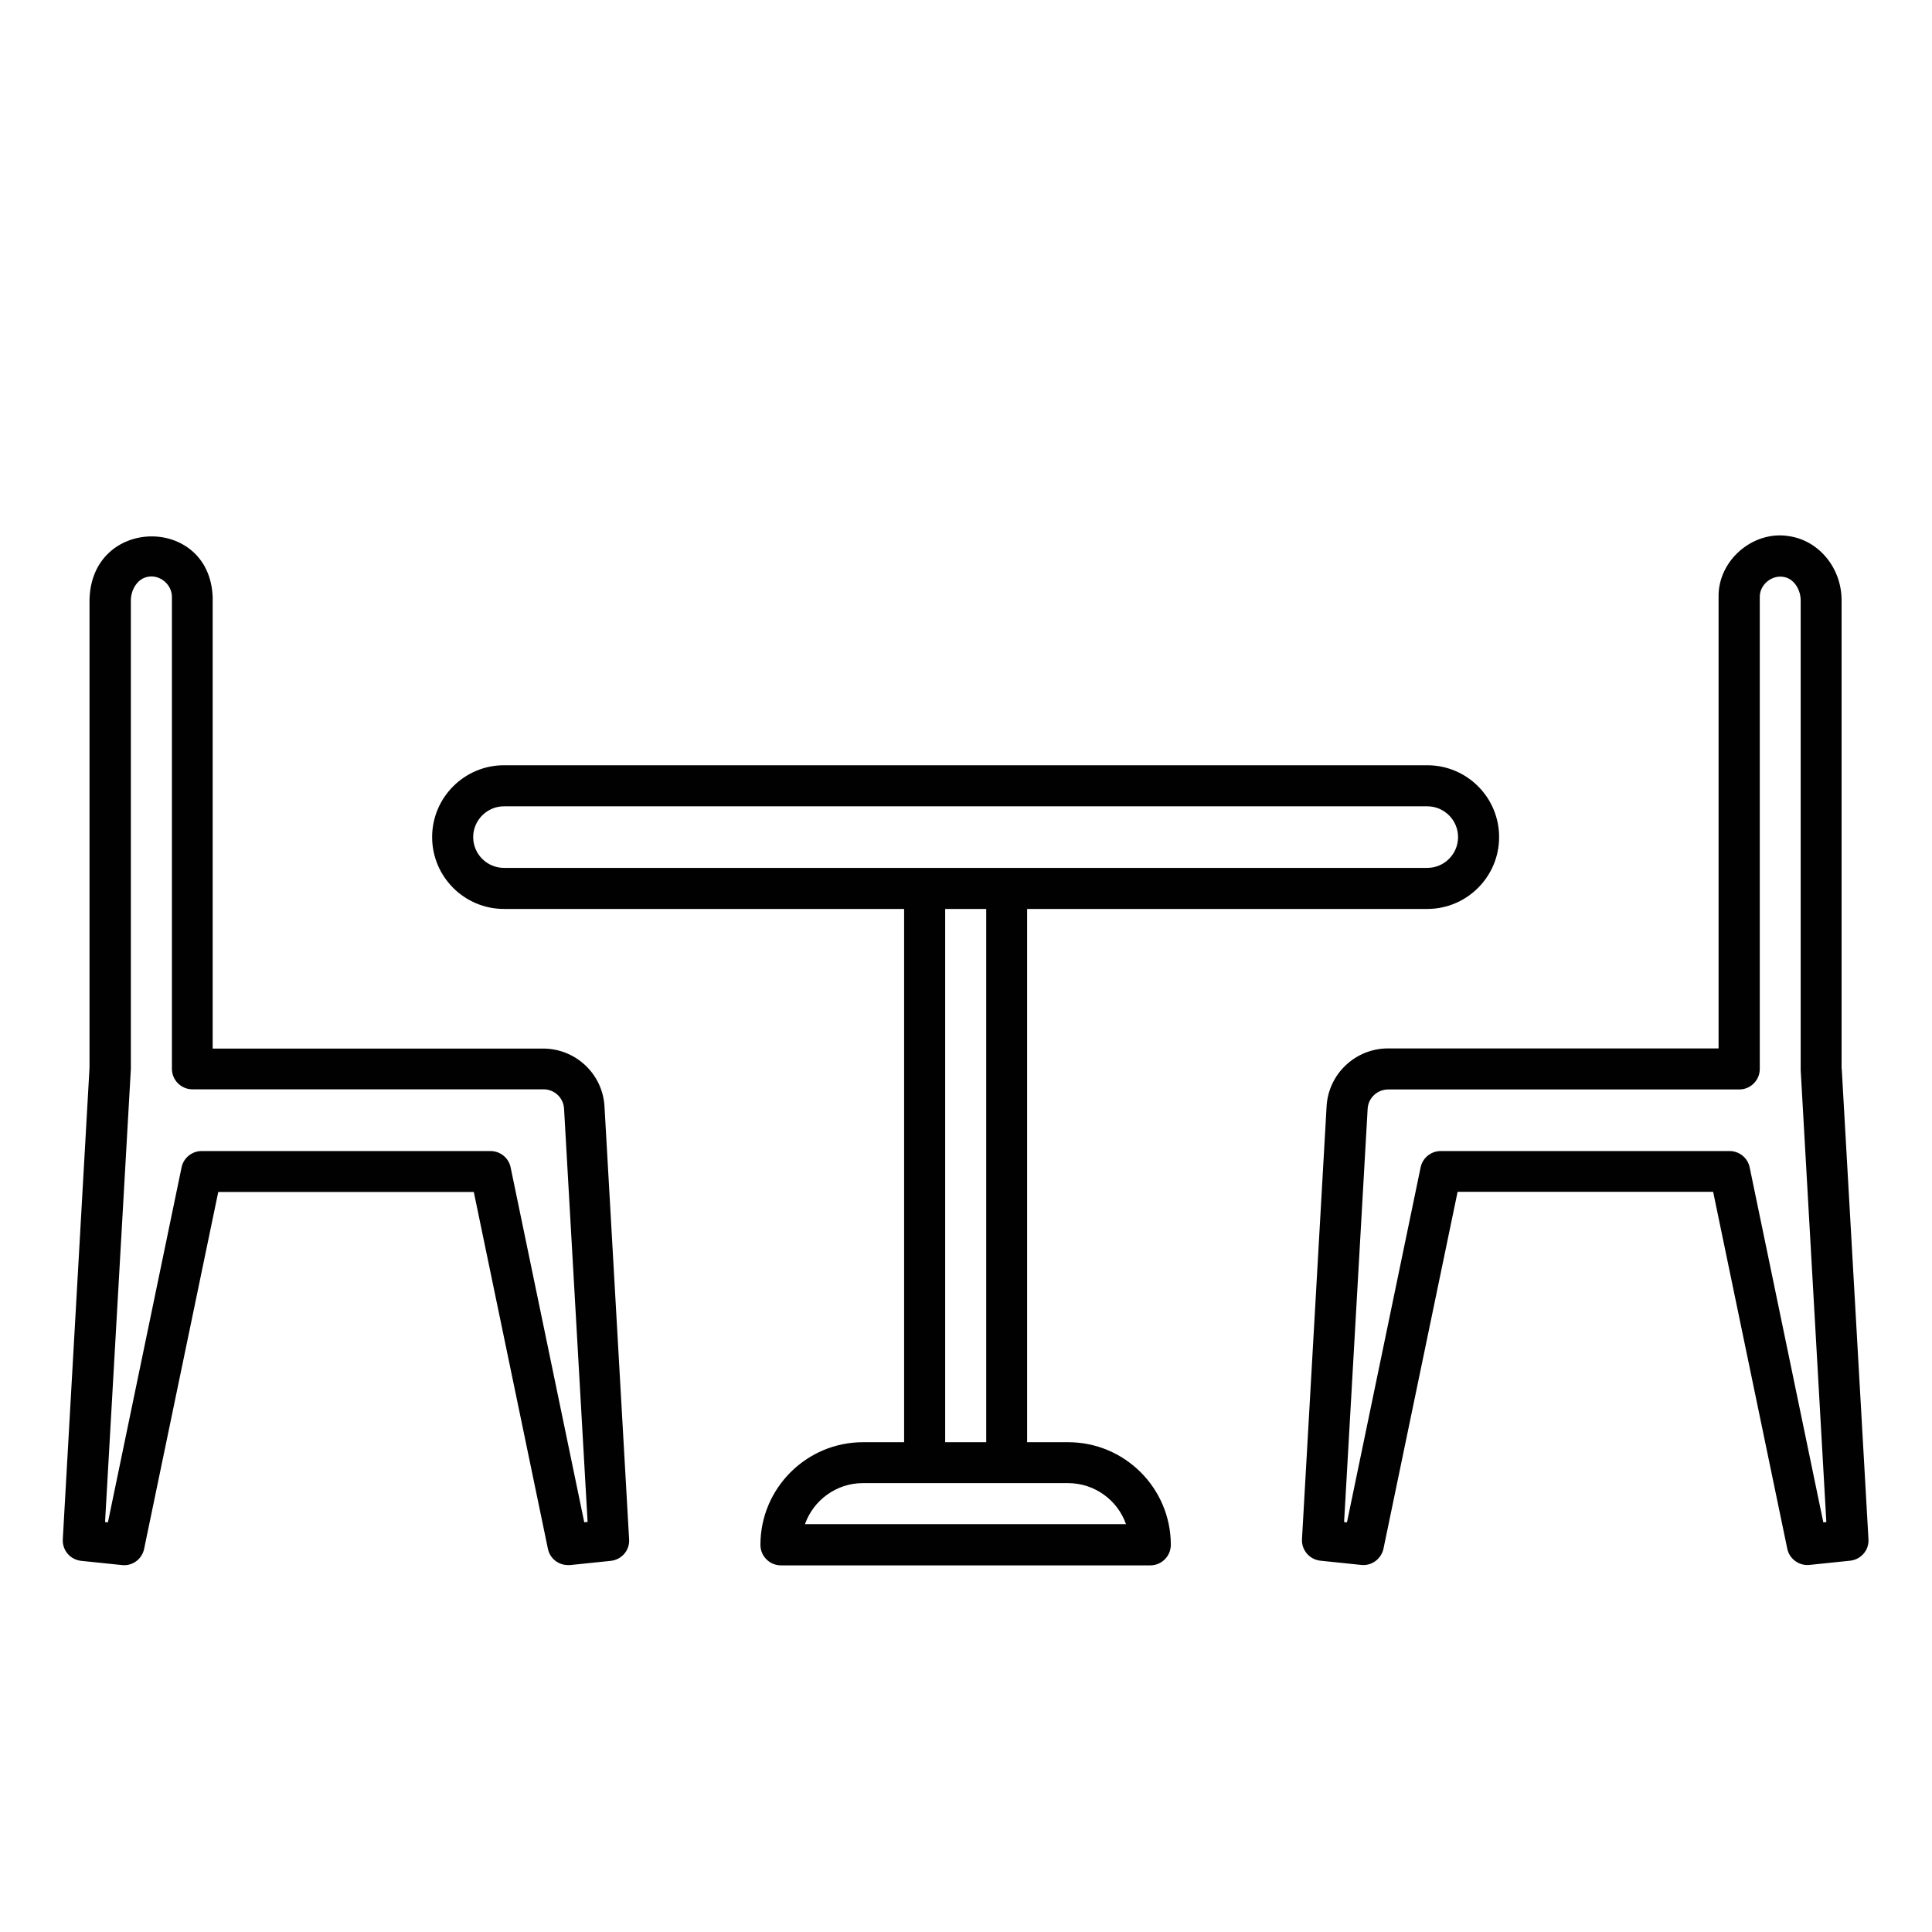 <?xml version="1.0" encoding="UTF-8"?>
<svg xmlns="http://www.w3.org/2000/svg" xmlns:xlink="http://www.w3.org/1999/xlink" version="1.1" viewBox="0 0 128 128">
  <defs>
    <style>
      .cls-1 {
        fill: none;
      }

      .cls-2 {
        fill: #010101;
      }

      .cls-3 {
        clip-path: url(#clippath-1);
      }

      .cls-4 {
        clip-path: url(#clippath);
      }
    </style>
    <clipPath id="clippath">
      <rect class="cls-1" x="86.06" y="35.08" width="37.77" height="68.78"/>
    </clipPath>
    <clipPath id="clippath-1">
      <rect class="cls-1" x="4.17" y="35.08" width="37.58" height="68.78"/>
    </clipPath>
  </defs>
  <!-- Generator: Adobe Illustrator 28.7.2, SVG Export Plug-In . SVG Version: 1.2.0 Build 154)  -->
  <g>
    <g id="Layer_1">
      <g class="cls-4">
        <path class="cls-2" d="M122.01,70.82v-31.05c0-2.14-1.5-3.96-3.49-4.25-2.39-.39-4.71,1.62-4.66,4.04v29.9h-21.9c-2.16,0-3.95,1.69-4.07,3.84l-1.63,28.67c-.04.72.49,1.35,1.22,1.43l2.7.28c.69.08,1.33-.39,1.48-1.08l4.91-23.64h16.93l4.91,23.64c.14.69.79,1.15,1.47,1.08l2.7-.28c.72-.08,1.26-.7,1.21-1.43l-1.77-31.16ZM120.8,100.86l-4.88-23.52c-.13-.63-.69-1.08-1.33-1.08h-19.14c-.64,0-1.2.45-1.33,1.08l-4.88,23.52-.19-.02,1.56-27.38c.04-.72.64-1.28,1.36-1.28h23.26c.75,0,1.36-.61,1.36-1.36v-31.25c-.02-.81.76-1.48,1.56-1.35.72.1,1.15.87,1.15,1.56v31.12s1.7,29.94,1.7,29.94l-.19.02h0Z"/>
      </g>
      <g class="cls-3">
        <path class="cls-2" d="M36,69.47H14.09v-29.9c-.19-5.45-8.08-5.37-8.16.21v30.97s-1.77,31.23-1.77,31.23c-.04.73.49,1.35,1.22,1.43l2.7.28c.69.08,1.33-.39,1.47-1.08l4.91-23.64h16.93l4.91,23.64c.13.64.69,1.08,1.33,1.08.05,0,.1,0,.14,0l2.7-.28c.72-.08,1.26-.7,1.21-1.43l-1.63-28.67c-.12-2.16-1.91-3.84-4.07-3.84h0ZM38.71,100.86l-4.88-23.52c-.13-.63-.69-1.08-1.33-1.08H13.36c-.64,0-1.2.45-1.33,1.08l-4.88,23.52-.19-.02,1.71-30.02v-31.05c0-.68.43-1.45,1.15-1.56.8-.14,1.58.53,1.57,1.35v31.25c0,.75.61,1.36,1.36,1.36h23.26c.72,0,1.32.56,1.36,1.28l1.56,27.38-.19.02h0Z"/>
      </g>
      <path class="cls-2" d="M33.39,50.7c-2.62,0-4.76,2.13-4.76,4.76s2.14,4.76,4.76,4.76h26.51v35.33h-2.72c-3.75,0-6.8,3.05-6.8,6.8,0,.75.61,1.36,1.36,1.36h24.47c.75,0,1.36-.61,1.36-1.36,0-3.75-3.05-6.8-6.8-6.8h-2.72v-35.33h26.51c2.62,0,4.76-2.13,4.76-4.76s-2.13-4.76-4.76-4.76M31.35,55.46c0-1.12.92-2.04,2.04-2.04h61.17c1.12,0,2.04.91,2.04,2.04s-.92,2.04-2.04,2.04h-61.17c-1.12,0-2.04-.91-2.04-2.04ZM62.62,60.22h2.72v35.33h-2.72v-35.33ZM53.33,100.98c.56-1.58,2.07-2.72,3.84-2.72h13.59c1.77,0,3.29,1.14,3.84,2.72h-21.28Z"/>
    </g>
  </g>
</svg>